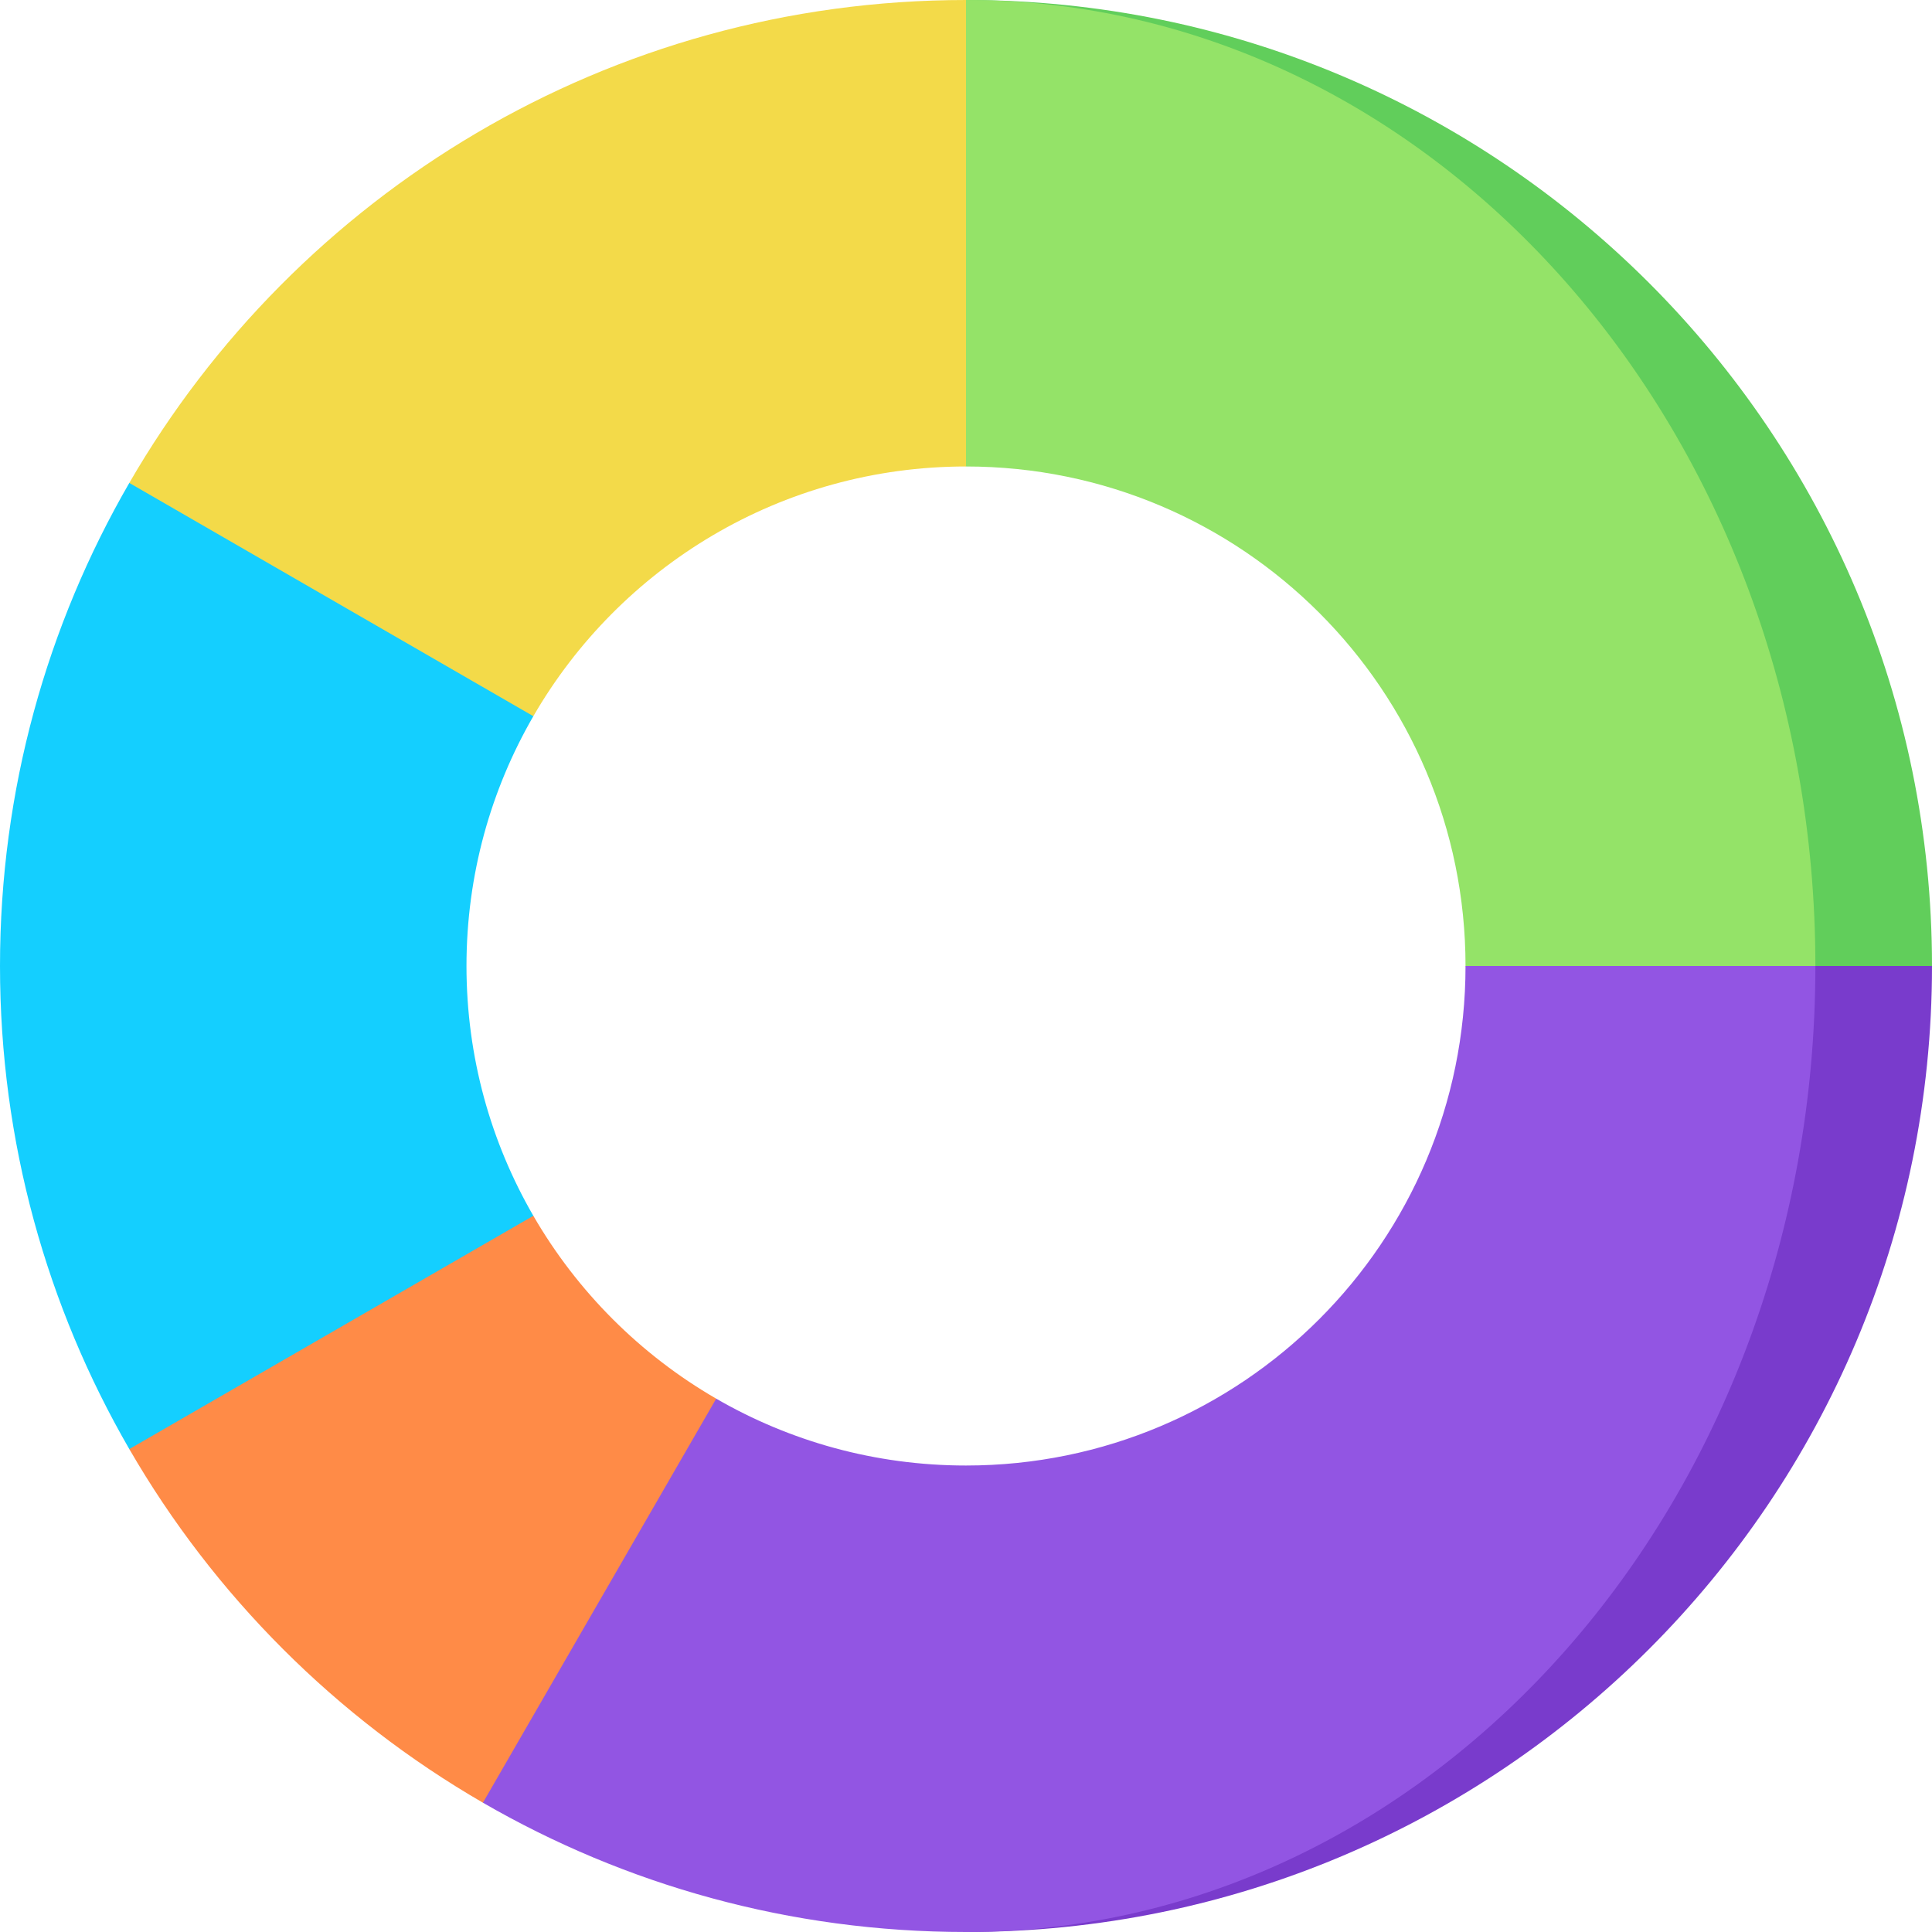<svg id="Capa_1" enable-background="new 0 0 497 497" height="512" viewBox="0 0 497 497" width="512" xmlns="http://www.w3.org/2000/svg"><g><path d="m248.5 0-60 60 188.5 60 60 188.5 60-60c0-137.243-111.257-248.5-248.5-248.5z" fill="#61ce5b"/><path d="m467 248.5-218.5 248.5c137.243 0 248.5-111.257 248.5-248.5z" fill="#793bcc"/><path d="m377 248.5 45 60 45-60c0-137.243-97.826-248.5-218.5-248.5l-60 60 60 60c70.969 0 128.5 57.531 128.5 128.5z" fill="#94e368"/><path d="m248.5 120v-120c-91.971 0-172.267 49.968-215.237 124.233v60.008h103.937c22.22-38.403 63.741-64.241 111.3-64.241z" fill="#f3da49"/><path d="m120 248.5c0-23.41 6.263-45.356 17.2-64.259l-103.937-60.008c-21.151 36.556-33.263 78.996-33.263 124.267s12.112 87.711 33.263 124.267h103.937v-60.008c-10.937-18.903-17.2-40.849-17.2-64.259z" fill="#14cfff"/><path d="m137.2 312.759-103.937 60.008c21.819 37.709 53.26 69.151 90.97 90.97h60.008v-103.937c-19.499-11.283-35.758-27.542-47.041-47.041z" fill="#ff8b47"/><path d="m377 248.5c0 70.969-57.531 128.5-128.5 128.5-23.41 0-45.356-6.263-64.259-17.2l-60.008 103.937c36.556 21.151 78.996 33.263 124.267 33.263 120.674 0 218.5-111.257 218.5-248.5z" fill="#9255e3"/></g></svg>